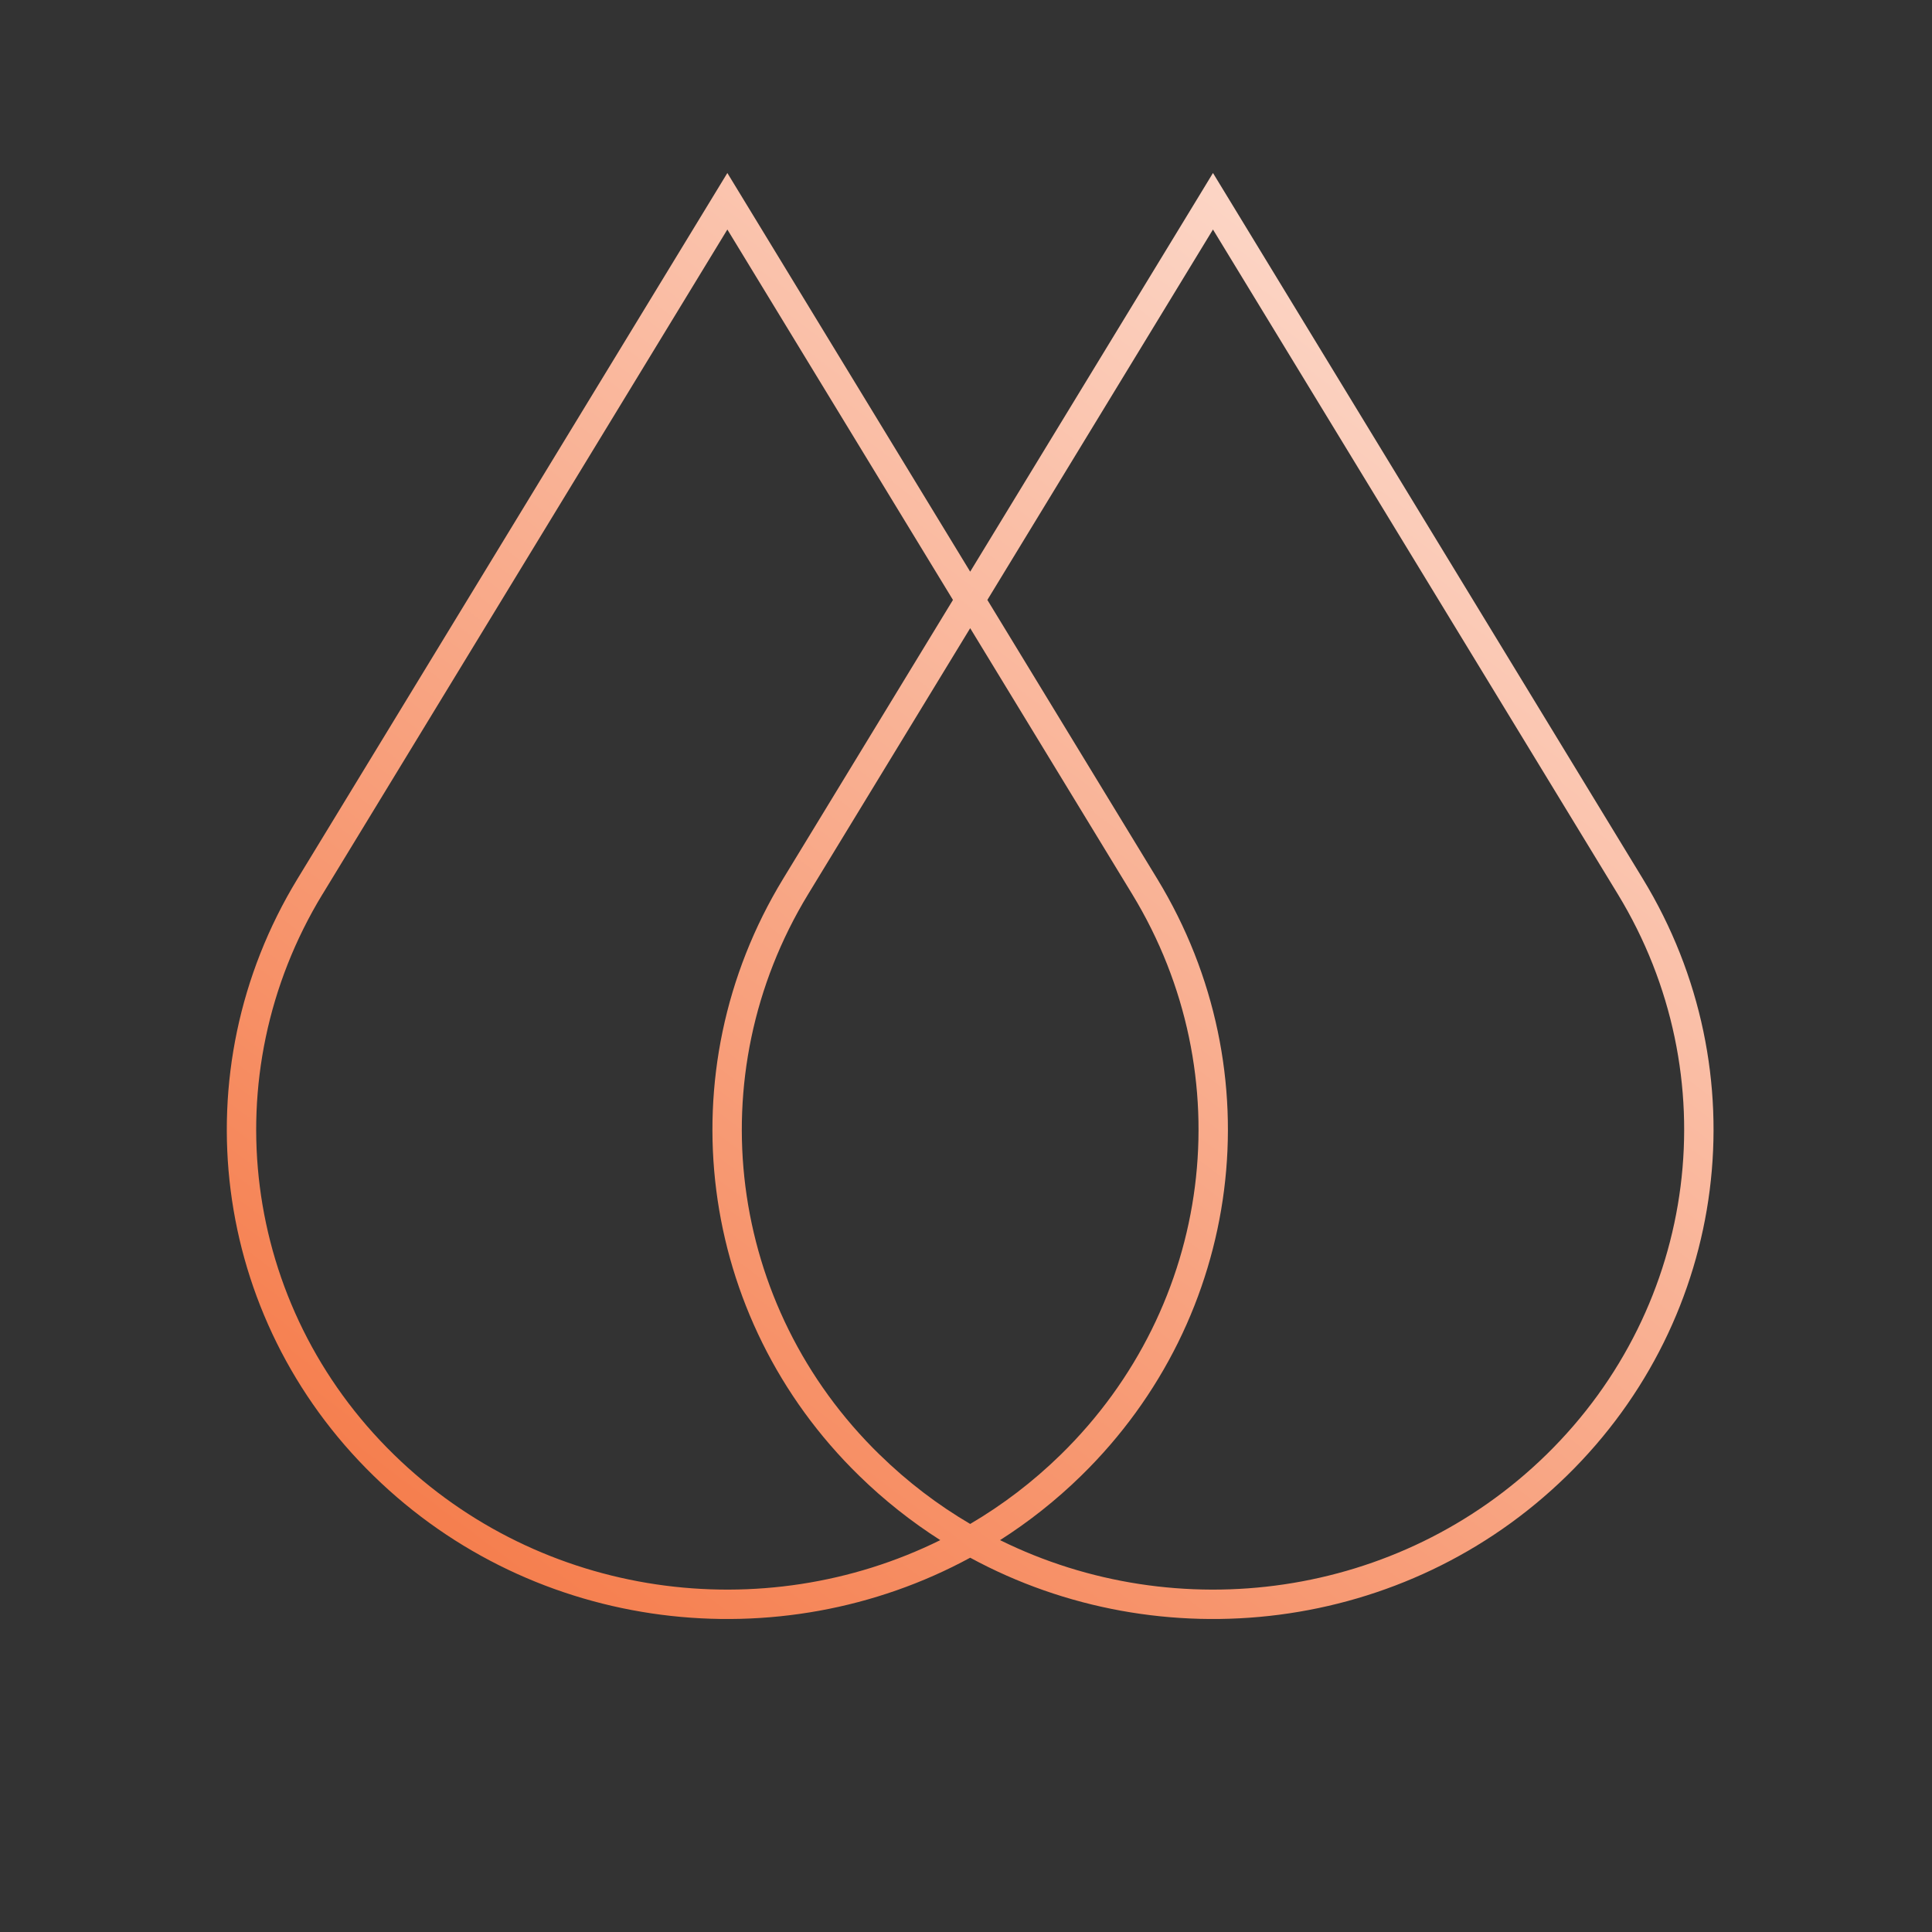 <svg xmlns="http://www.w3.org/2000/svg" fill="none" viewBox="0 0 48 48" height="48" width="48">
<rect x="0" y="0" width="48" height="48" fill="#333333" stroke="none"/>
<g id="Icons">
<path fill="url(#paint0_linear_423_5467)" d="M18.383 4.81L18.071 4.298L17.759 4.81L7.388 21.839L7.388 21.839C4.476 26.624 5.249 32.735 9.28 36.664C13.295 40.59 19.375 41.268 24.104 38.701C28.833 41.268 34.912 40.59 38.928 36.664C42.958 32.724 43.732 26.624 40.819 21.839L40.819 21.839L30.448 4.81L30.136 4.298L29.825 4.81L24.104 14.203L18.383 4.81ZM23.676 14.905L18.071 5.702L8.012 22.218L8.011 22.218C5.277 26.712 6.002 32.449 9.79 36.142L9.79 36.142C13.461 39.73 18.967 40.437 23.361 38.264C22.648 37.809 21.971 37.276 21.345 36.664C17.315 32.735 16.541 26.624 19.453 21.839L19.453 21.839L23.676 14.905ZM24.104 37.862C23.302 37.391 22.547 36.818 21.856 36.142L21.855 36.142C18.067 32.449 17.342 26.712 20.077 22.218L20.077 22.218L24.104 15.607L28.131 22.218L28.131 22.218C30.865 26.712 30.141 32.438 26.352 36.142C25.661 36.818 24.905 37.391 24.104 37.862ZM24.846 38.264C25.56 37.809 26.236 37.276 26.862 36.664C30.892 32.724 31.667 26.624 28.754 21.839L28.754 21.839L24.531 14.905L30.136 5.702L40.196 22.218L40.196 22.218C42.931 26.712 42.206 32.438 38.417 36.142C34.747 39.73 29.24 40.437 24.846 38.264Z" clip-rule="evenodd" fill-rule="evenodd" id="Union"></path>
</g>
<defs>
<linearGradient gradientUnits="userSpaceOnUse" y2="52.053" x2="-3.295" y1="-9.429" x1="42.901" id="paint0_linear_423_5467">
<stop stop-color="white"></stop>
<stop stop-color="#F25211" offset="1"></stop>
</linearGradient>
</defs>
</svg>
